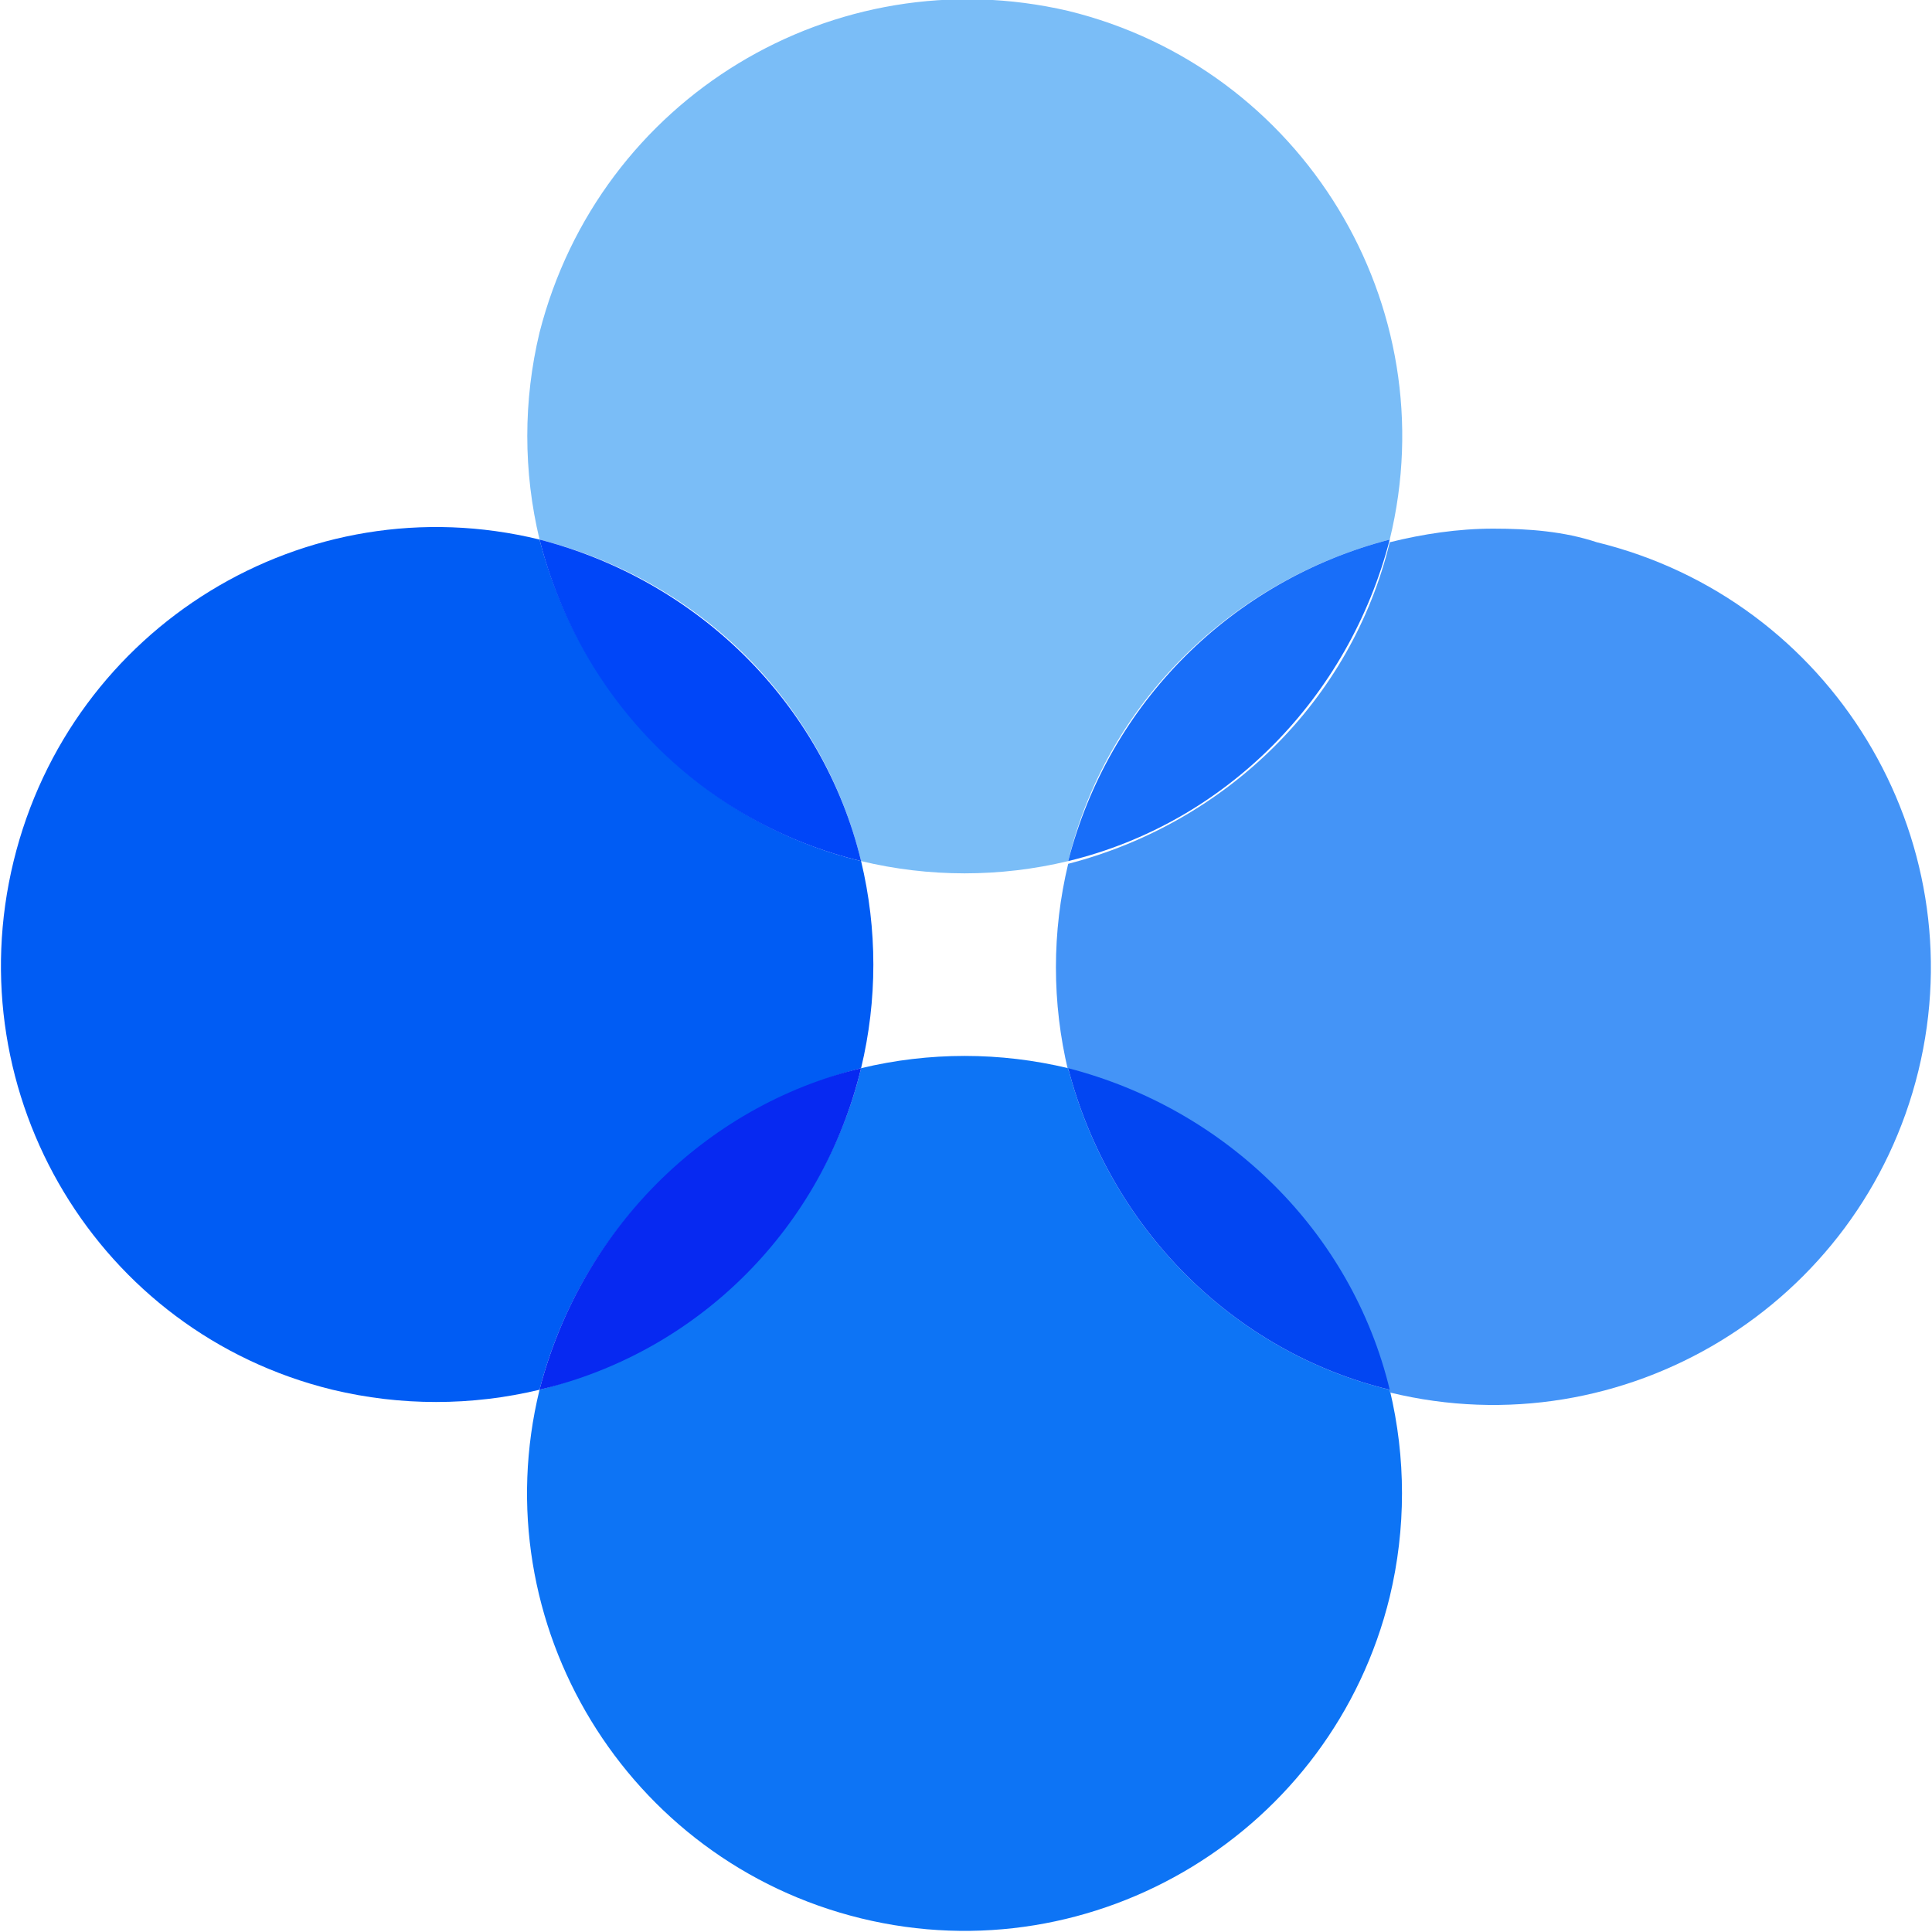 <?xml version="1.0" encoding="utf-8"?>
<!-- Generator: Adobe Illustrator 23.0.0, SVG Export Plug-In . SVG Version: 6.00 Build 0)  -->
<svg version="1.1" id="icon-okex-logo" xmlns="http://www.w3.org/2000/svg" xmlns:xlink="http://www.w3.org/1999/xlink" x="0px"
	 y="0px" viewBox="0 0 70.9 70.9" style="enable-background:new 0 0 70.9 70.9;" xml:space="preserve">
<style type="text/css">
	.st0{fill:#7ABDF7;}
	.st1{fill:#0D74F5;}
	.st2{fill:#4494F7;}
	.st3{fill:#005CF4;}
	.st4{fill:#186EF9;}
	.st5{fill:#0246F2;}
	.st6{fill:#0046F8;}
	.st7{fill:#0729F1;}
</style>
<path class="st0" d="M31.6,31.6c2.5,0.6,5.1,0.6,7.6,0c1.4-5.8,6-10.3,11.8-11.8c2.1-8.6-3.2-17.3-11.8-19.4
	C30.6-1.6,22,3.6,19.8,12.2c-0.6,2.5-0.6,5.1,0,7.6C25.7,21.3,30.2,25.8,31.6,31.6z"/>
<path class="st1" d="M39.2,39.2c-2.5-0.6-5.1-0.6-7.6,0c-1.4,5.8-6,10.3-11.8,11.8c-2.1,8.6,3.2,17.3,11.8,19.4S48.9,67.2,51,58.6
	c0.6-2.5,0.6-5.1,0-7.6C45.2,49.6,40.7,45,39.2,39.2z"/>
<path class="st2" d="M54.8,19.4c-1.3,0-2.6,0.2-3.8,0.5c-1.4,5.8-6,10.3-11.8,11.8c-0.6,2.5-0.6,5.1,0,7.6c5.8,1.4,10.3,6,11.8,11.8
	c8.6,2.1,17.3-3.2,19.4-11.8c2.1-8.6-3.2-17.3-11.8-19.4C57.4,19.5,56.1,19.4,54.8,19.4L54.8,19.4z"/>
<path class="st3" d="M31.6,39.2c0.6-2.5,0.6-5.1,0-7.6c-5.8-1.4-10.3-6-11.8-11.8C11.2,17.7,2.6,23,0.5,31.6S3.6,48.9,12.2,51
	c2.5,0.6,5.1,0.6,7.6,0C21.3,45.2,25.8,40.7,31.6,39.2z"/>
<path class="st4" d="M39.2,31.6c5.8-1.4,10.3-6,11.8-11.8C45.2,21.3,40.7,25.8,39.2,31.6z"/>
<path class="st5" d="M39.2,39.2C40.7,45,45.2,49.6,51,51C49.6,45.2,45,40.7,39.2,39.2z"/>
<path class="st6" d="M31.6,31.6c-1.4-5.8-6-10.3-11.8-11.8C21.3,25.7,25.8,30.2,31.6,31.6z"/>
<path class="st7" d="M31.6,39.2c-5.8,1.4-10.3,6-11.8,11.8C25.7,49.6,30.2,45,31.6,39.2z"/>
</svg>

